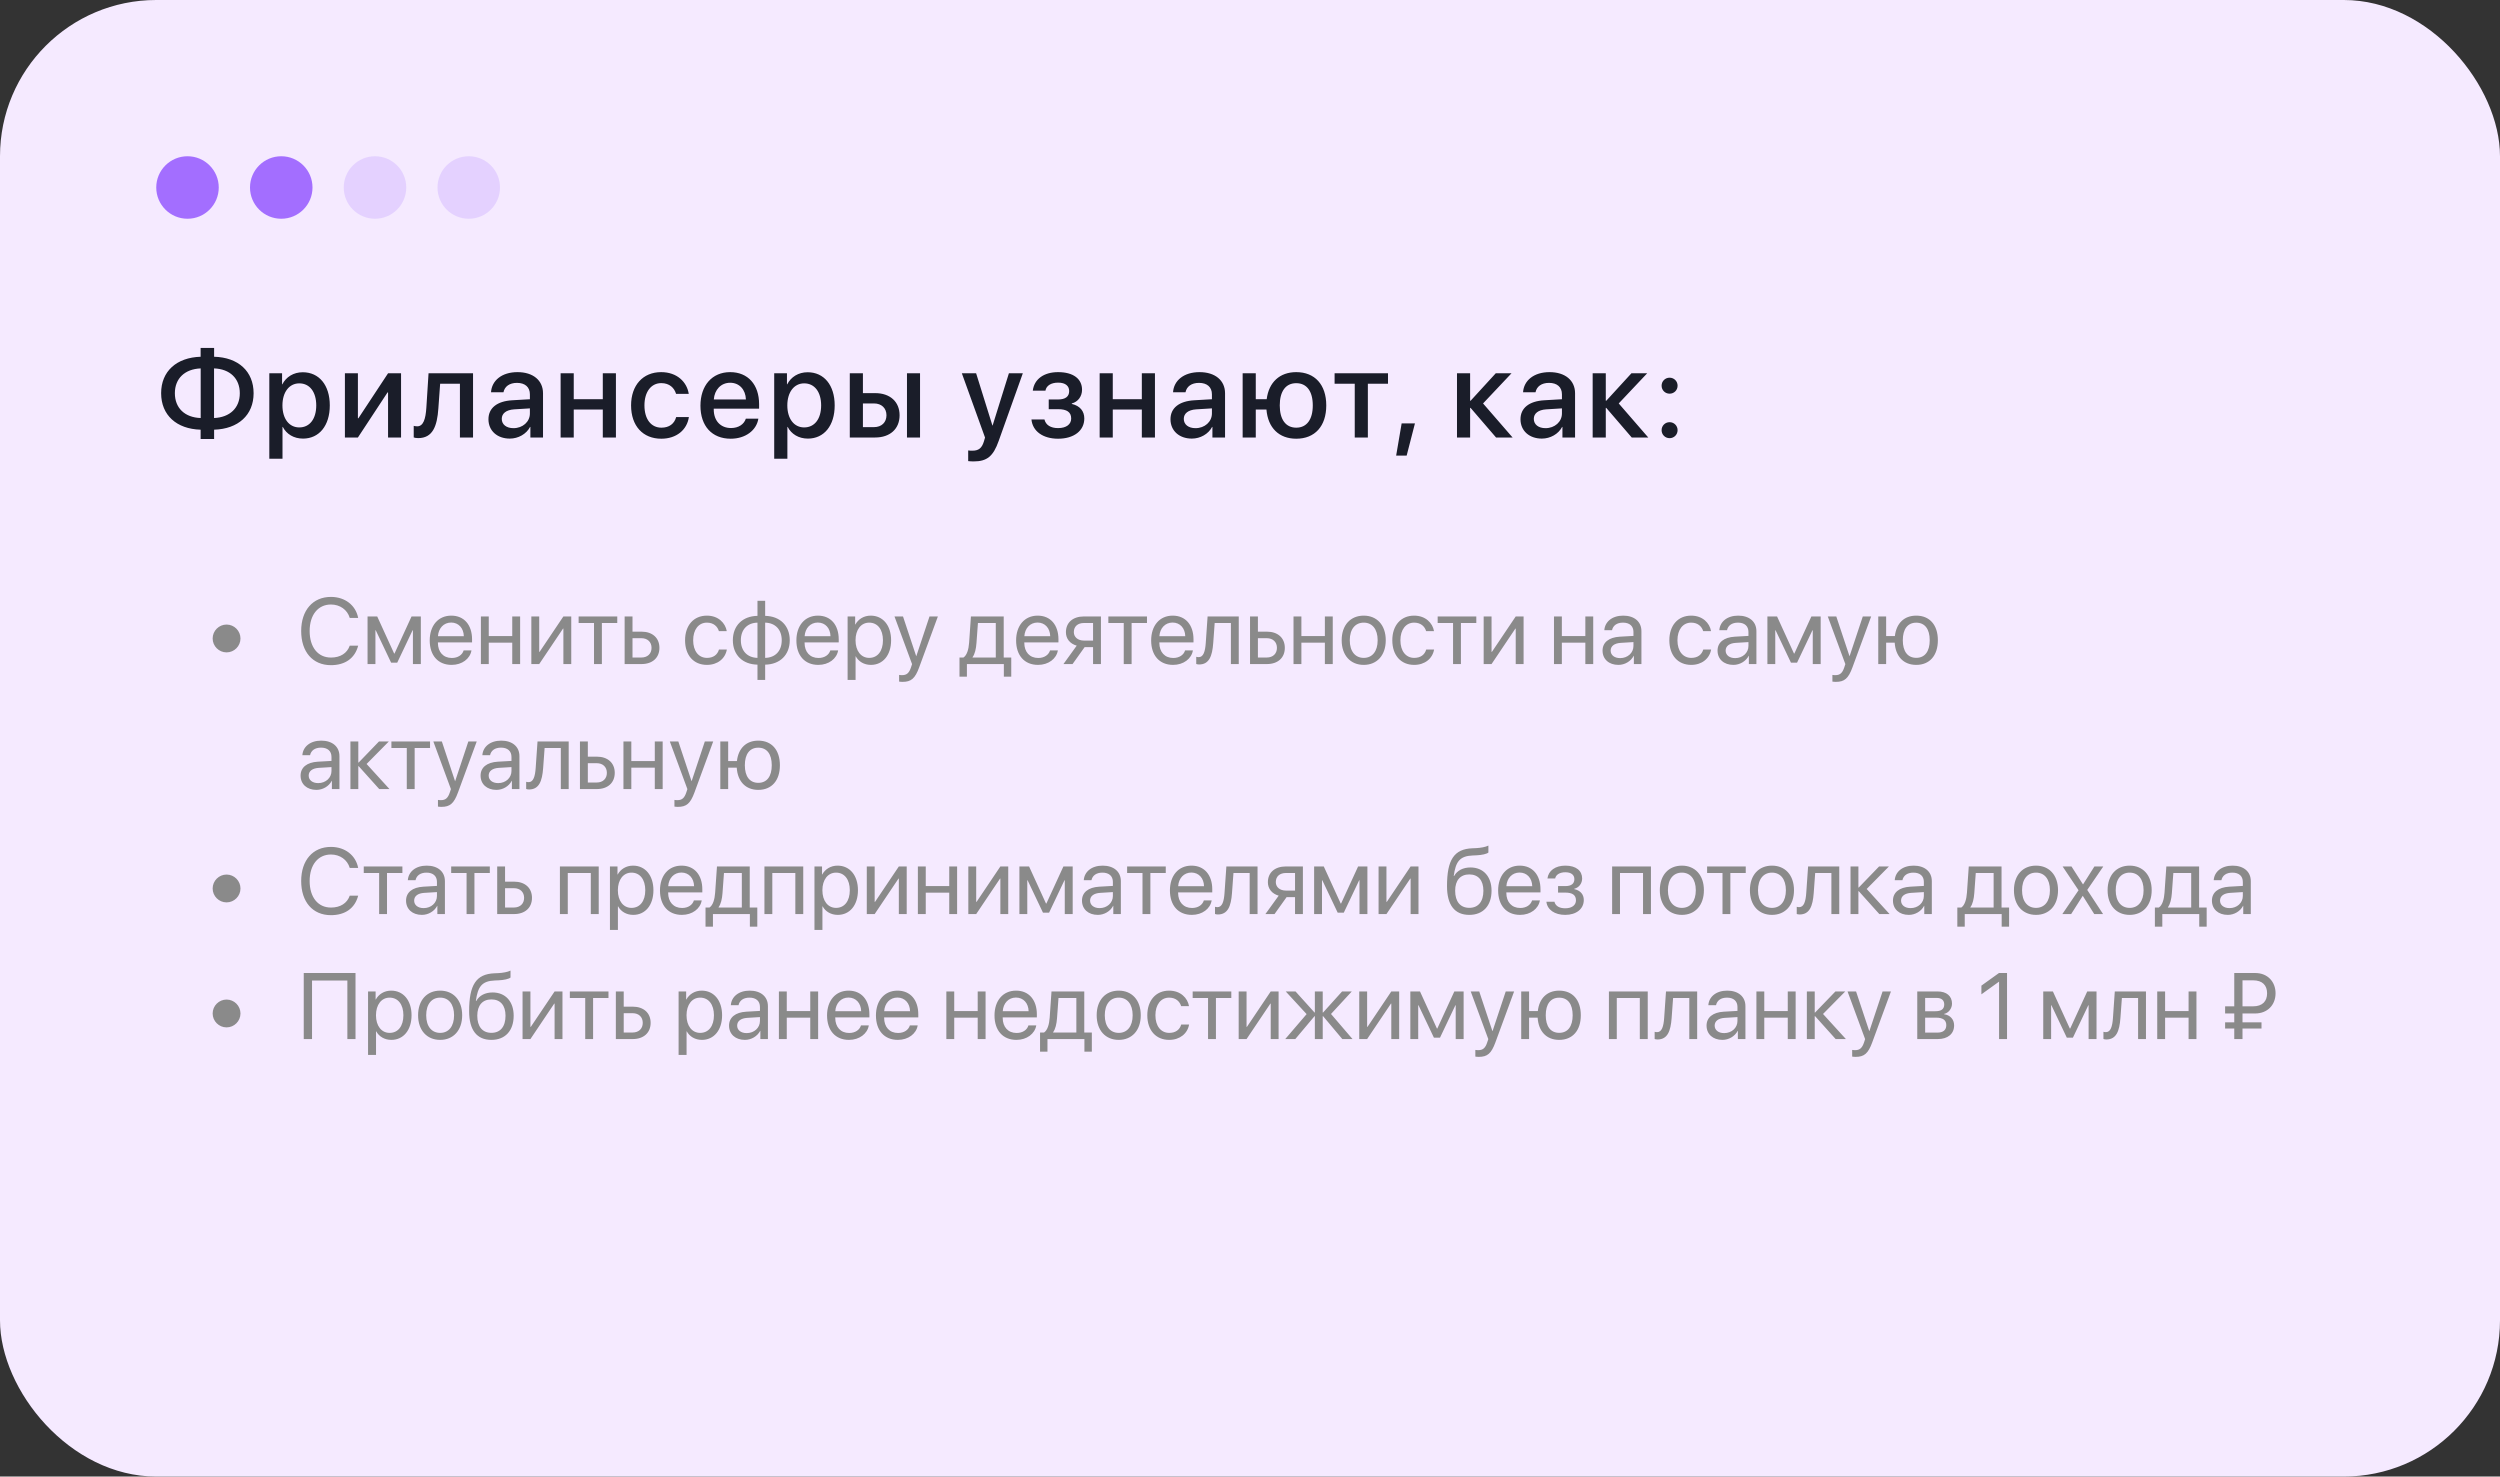 <?xml version="1.0" encoding="UTF-8"?> <svg xmlns="http://www.w3.org/2000/svg" width="320" height="189" viewBox="0 0 320 189" fill="none"><rect x="0" y="0" width="320" height="189" fill="#333333" stroke="none"/><rect width="320" height="189" rx="20" fill="#F5EAFF"></rect><circle cx="24" cy="24" r="4" fill="#A36EFF"></circle><circle cx="36" cy="24" r="4" fill="#A36EFF"></circle><circle opacity="0.2" cx="48" cy="24" r="4" fill="#A36EFF"></circle><circle opacity="0.2" cx="60" cy="24" r="4" fill="#A36EFF"></circle><path d="M25.688 53.508V47.156C23.656 47.234 22.383 48.445 22.383 50.328C22.383 52.234 23.656 53.438 25.688 53.508ZM30.695 50.336C30.695 48.438 29.422 47.227 27.398 47.156V53.508C29.422 53.422 30.695 52.219 30.695 50.336ZM25.68 55C22.602 54.914 20.625 53.141 20.625 50.328C20.625 47.531 22.594 45.758 25.68 45.664V44.539H27.406V45.664C30.492 45.742 32.461 47.523 32.461 50.336C32.461 53.133 30.484 54.906 27.406 55V56.188H25.68V55ZM38.753 47.648C40.839 47.648 42.214 49.289 42.214 51.891C42.214 54.492 40.847 56.141 38.785 56.141C37.605 56.141 36.667 55.562 36.199 54.648H36.16V58.719H34.472V47.781H36.105V49.195H36.136C36.621 48.25 37.566 47.648 38.753 47.648ZM38.308 54.711C39.644 54.711 40.48 53.617 40.48 51.891C40.48 50.172 39.644 49.07 38.308 49.07C37.019 49.07 36.152 50.195 36.152 51.891C36.152 53.602 37.011 54.711 38.308 54.711ZM45.812 56H44.148V47.781H45.812V53.539H45.874L49.671 47.781H51.335V56H49.671V50.227H49.608L45.812 56ZM56.112 52.258C55.956 54.586 55.37 56.078 53.526 56.078C53.252 56.078 53.057 56.031 52.956 55.992V54.508C53.034 54.531 53.19 54.57 53.401 54.57C54.198 54.57 54.479 53.617 54.573 52.188L54.854 47.781H60.549V56H58.87V49.117H56.338L56.112 52.258ZM65.725 54.805C66.904 54.805 67.826 53.992 67.826 52.922V52.273L65.803 52.398C64.795 52.469 64.225 52.914 64.225 53.617C64.225 54.336 64.818 54.805 65.725 54.805ZM65.256 56.141C63.647 56.141 62.522 55.141 62.522 53.664C62.522 52.227 63.623 51.344 65.576 51.234L67.826 51.102V50.469C67.826 49.555 67.209 49.008 66.178 49.008C65.201 49.008 64.592 49.477 64.443 50.211H62.85C62.943 48.727 64.209 47.633 66.24 47.633C68.233 47.633 69.506 48.688 69.506 50.336V56H67.889V54.648H67.85C67.373 55.562 66.334 56.141 65.256 56.141ZM77.158 56V52.422H73.439V56H71.759V47.781H73.439V51.094H77.158V47.781H78.838V56H77.158ZM88.161 50.414H86.536C86.317 49.656 85.692 49.039 84.646 49.039C83.341 49.039 82.489 50.156 82.489 51.891C82.489 53.672 83.349 54.742 84.661 54.742C85.661 54.742 86.317 54.242 86.552 53.383H88.177C87.935 55.031 86.583 56.156 84.646 56.156C82.294 56.156 80.778 54.523 80.778 51.891C80.778 49.312 82.294 47.633 84.63 47.633C86.661 47.633 87.927 48.898 88.161 50.414ZM93.462 48.992C92.282 48.992 91.454 49.891 91.368 51.133H95.477C95.438 49.875 94.641 48.992 93.462 48.992ZM95.469 53.586H97.071C96.837 55.086 95.415 56.156 93.532 56.156C91.118 56.156 89.657 54.523 89.657 51.93C89.657 49.352 91.141 47.633 93.462 47.633C95.743 47.633 97.165 49.242 97.165 51.734V52.312H91.36V52.414C91.36 53.844 92.219 54.789 93.571 54.789C94.532 54.789 95.243 54.305 95.469 53.586ZM103.379 47.648C105.465 47.648 106.84 49.289 106.84 51.891C106.84 54.492 105.473 56.141 103.41 56.141C102.231 56.141 101.293 55.562 100.824 54.648H100.785V58.719H99.098V47.781H100.731V49.195H100.762C101.246 48.25 102.192 47.648 103.379 47.648ZM102.934 54.711C104.27 54.711 105.106 53.617 105.106 51.891C105.106 50.172 104.27 49.07 102.934 49.07C101.645 49.07 100.777 50.195 100.777 51.891C100.777 53.602 101.637 54.711 102.934 54.711ZM116.093 56V47.781H117.765V56H116.093ZM111.875 51.641H110.453V54.672H111.875C112.843 54.672 113.468 54.062 113.468 53.156C113.468 52.242 112.836 51.641 111.875 51.641ZM108.773 56V47.781H110.453V50.32H112.023C113.922 50.32 115.148 51.422 115.148 53.156C115.148 54.898 113.922 56 112.023 56H108.773ZM124.616 59.062C124.483 59.062 124.053 59.047 123.928 59.023V57.656C124.053 57.688 124.335 57.688 124.475 57.688C125.264 57.688 125.678 57.359 125.936 56.516C125.936 56.5 126.085 56.016 126.085 56.008L123.116 47.781H124.944L127.03 54.469H127.053L129.139 47.781H130.921L127.835 56.43C127.132 58.422 126.327 59.062 124.616 59.062ZM135.432 56.156C133.51 56.156 132.174 55.211 132.026 53.695H133.69C133.862 54.406 134.487 54.797 135.432 54.797C136.51 54.797 137.112 54.297 137.112 53.57C137.112 52.75 136.557 52.375 135.44 52.375H134.237V51.133H135.416C136.362 51.133 136.854 50.773 136.854 50.055C136.854 49.422 136.401 48.977 135.44 48.977C134.533 48.977 133.924 49.367 133.815 50.008H132.198C132.369 48.547 133.596 47.633 135.432 47.633C137.424 47.633 138.502 48.523 138.502 49.891C138.502 50.727 137.987 51.438 137.19 51.641V51.703C138.237 51.945 138.791 52.625 138.791 53.562C138.791 55.125 137.471 56.156 135.432 56.156ZM146.154 56V52.422H142.435V56H140.756V47.781H142.435V51.094H146.154V47.781H147.834V56H146.154ZM153.025 54.805C154.204 54.805 155.126 53.992 155.126 52.922V52.273L153.103 52.398C152.095 52.469 151.525 52.914 151.525 53.617C151.525 54.336 152.118 54.805 153.025 54.805ZM152.556 56.141C150.947 56.141 149.822 55.141 149.822 53.664C149.822 52.227 150.923 51.344 152.876 51.234L155.126 51.102V50.469C155.126 49.555 154.509 49.008 153.478 49.008C152.501 49.008 151.892 49.477 151.743 50.211H150.15C150.243 48.727 151.509 47.633 153.54 47.633C155.533 47.633 156.806 48.688 156.806 50.336V56H155.189V54.648H155.15C154.673 55.562 153.634 56.141 152.556 56.141ZM165.919 56.156C163.716 56.156 162.294 54.766 162.106 52.422H160.739V56H159.059V47.781H160.739V51.094H162.137C162.411 48.922 163.809 47.633 165.919 47.633C168.294 47.633 169.762 49.234 169.762 51.891C169.762 54.555 168.302 56.156 165.919 56.156ZM165.919 54.742C167.262 54.742 168.036 53.703 168.036 51.891C168.036 50.078 167.262 49.047 165.919 49.047C164.575 49.047 163.809 50.078 163.809 51.891C163.809 53.703 164.575 54.742 165.919 54.742ZM177.664 47.781V49.117H175.086V56H173.407V49.117H170.828V47.781H177.664ZM180.051 58.32H178.707L179.41 54.195H181.113L180.051 58.32ZM189.831 51.641L193.612 56H191.495L188.237 52.211H188.175V56H186.495V47.781H188.175V51.297H188.237L191.456 47.781H193.472L189.831 51.641ZM197.827 54.805C199.006 54.805 199.928 53.992 199.928 52.922V52.273L197.905 52.398C196.897 52.469 196.327 52.914 196.327 53.617C196.327 54.336 196.92 54.805 197.827 54.805ZM197.358 56.141C195.748 56.141 194.623 55.141 194.623 53.664C194.623 52.227 195.725 51.344 197.678 51.234L199.928 51.102V50.469C199.928 49.555 199.311 49.008 198.28 49.008C197.303 49.008 196.694 49.477 196.545 50.211H194.952C195.045 48.727 196.311 47.633 198.342 47.633C200.334 47.633 201.608 48.688 201.608 50.336V56H199.991V54.648H199.952C199.475 55.562 198.436 56.141 197.358 56.141ZM207.197 51.641L210.978 56H208.861L205.603 52.211H205.541V56H203.861V47.781H205.541V51.297H205.603L208.822 47.781H210.838L207.197 51.641ZM213.708 56.086C213.138 56.086 212.685 55.633 212.685 55.062C212.685 54.492 213.138 54.039 213.708 54.039C214.279 54.039 214.732 54.492 214.732 55.062C214.732 55.633 214.279 56.086 213.708 56.086ZM213.708 50.391C213.138 50.391 212.685 49.945 212.685 49.367C212.685 48.797 213.138 48.344 213.708 48.344C214.279 48.344 214.732 48.797 214.732 49.367C214.732 49.945 214.279 50.391 213.708 50.391Z" fill="#1A1D29"></path><path d="M29 83.506C28.021 83.506 27.219 82.703 27.219 81.725C27.219 80.746 28.021 79.943 29 79.943C29.979 79.943 30.781 80.746 30.781 81.725C30.781 82.703 29.979 83.506 29 83.506ZM42.359 85.141C40.027 85.141 38.551 83.447 38.551 80.769C38.551 78.115 40.045 76.404 42.359 76.404C44.158 76.404 45.535 77.471 45.846 79.094H44.768C44.463 78.051 43.52 77.377 42.359 77.377C40.707 77.377 39.635 78.713 39.635 80.769C39.635 82.844 40.695 84.168 42.365 84.168C43.566 84.168 44.434 83.611 44.768 82.644H45.846C45.43 84.25 44.188 85.141 42.359 85.141ZM48.055 85H47.047V78.906H48.283L50.451 83.652H50.498L52.678 78.906H53.867V85H52.853V80.676H52.812L50.844 84.824H50.065L48.096 80.676H48.055V85ZM57.746 79.686C56.791 79.686 56.123 80.418 56.059 81.432H59.369C59.346 80.412 58.707 79.686 57.746 79.686ZM59.346 83.254H60.348C60.172 84.32 59.141 85.106 57.81 85.106C56.065 85.106 55.004 83.893 55.004 81.977C55.004 80.084 56.082 78.801 57.764 78.801C59.41 78.801 60.424 79.996 60.424 81.842V82.228H56.053V82.287C56.053 83.453 56.738 84.221 57.834 84.221C58.607 84.221 59.176 83.828 59.346 83.254ZM65.568 85V82.258H62.562V85H61.555V78.906H62.562V81.42H65.568V78.906H66.576V85H65.568ZM69.019 85H68.012V78.906H69.019V83.441H69.066L72.113 78.906H73.121V85H72.113V80.465H72.066L69.019 85ZM79.01 78.906V79.744H77.041V85H76.033V79.744H74.064V78.906H79.01ZM82.098 81.689H80.961V84.162H82.098C82.889 84.162 83.398 83.67 83.398 82.926C83.398 82.176 82.883 81.689 82.098 81.689ZM79.953 85V78.906H80.961V80.852H82.115C83.51 80.852 84.406 81.654 84.406 82.926C84.406 84.197 83.51 85 82.115 85H79.953ZM93.025 80.781H92.018C91.842 80.195 91.344 79.697 90.482 79.697C89.422 79.697 88.725 80.594 88.725 81.953C88.725 83.348 89.434 84.209 90.494 84.209C91.303 84.209 91.836 83.811 92.029 83.137H93.037C92.838 84.291 91.859 85.106 90.488 85.106C88.795 85.106 87.688 83.893 87.688 81.953C87.688 80.055 88.789 78.801 90.477 78.801C91.947 78.801 92.844 79.744 93.025 80.781ZM96.957 84.209V79.697C95.656 79.727 94.83 80.576 94.83 81.953C94.83 83.324 95.656 84.174 96.957 84.209ZM100.062 81.953C100.062 80.582 99.236 79.732 97.941 79.697V84.209C99.236 84.18 100.062 83.33 100.062 81.953ZM96.957 85.076C95.059 85.041 93.805 83.834 93.805 81.953C93.805 80.072 95.059 78.859 96.957 78.83V76.902H97.941V78.83C99.828 78.865 101.088 80.072 101.088 81.953C101.088 83.834 99.828 85.047 97.941 85.076V87.033H96.957V85.076ZM104.68 79.686C103.725 79.686 103.057 80.418 102.992 81.432H106.303C106.279 80.412 105.641 79.686 104.68 79.686ZM106.279 83.254H107.281C107.105 84.32 106.074 85.106 104.744 85.106C102.998 85.106 101.938 83.893 101.938 81.977C101.938 80.084 103.016 78.801 104.697 78.801C106.344 78.801 107.357 79.996 107.357 81.842V82.228H102.986V82.287C102.986 83.453 103.672 84.221 104.768 84.221C105.541 84.221 106.109 83.828 106.279 83.254ZM111.453 78.801C113.006 78.801 114.061 80.043 114.061 81.953C114.061 83.863 113.012 85.106 111.477 85.106C110.604 85.106 109.9 84.678 109.537 84.01H109.514V87.033H108.494V78.906H109.461V79.938H109.484C109.859 79.252 110.568 78.801 111.453 78.801ZM111.254 84.209C112.338 84.209 113.018 83.336 113.018 81.953C113.018 80.576 112.338 79.697 111.254 79.697C110.211 79.697 109.508 80.6 109.508 81.953C109.508 83.312 110.211 84.209 111.254 84.209ZM115.525 87.279C115.402 87.279 115.197 87.268 115.086 87.244V86.389C115.197 86.412 115.355 86.418 115.484 86.418C116.053 86.418 116.369 86.143 116.604 85.434L116.744 85.006L114.494 78.906H115.584L117.271 83.981H117.289L118.977 78.906H120.049L117.652 85.428C117.131 86.852 116.627 87.279 115.525 87.279ZM127.461 84.162V79.744H125.176L124.988 82.311C124.936 83.066 124.777 83.728 124.49 84.115V84.162H127.461ZM123.764 86.611H122.814V84.162H123.324C123.77 83.869 123.986 83.107 124.045 82.287L124.279 78.906H128.475V84.162H129.441V86.611H128.492V85H123.764V86.611ZM132.805 79.686C131.85 79.686 131.182 80.418 131.117 81.432H134.428C134.404 80.412 133.766 79.686 132.805 79.686ZM134.404 83.254H135.406C135.23 84.32 134.199 85.106 132.869 85.106C131.123 85.106 130.062 83.893 130.062 81.977C130.062 80.084 131.141 78.801 132.822 78.801C134.469 78.801 135.482 79.996 135.482 81.842V82.228H131.111V82.287C131.111 83.453 131.797 84.221 132.893 84.221C133.666 84.221 134.234 83.828 134.404 83.254ZM138.746 81.994H139.912V79.744H138.746C137.955 79.744 137.451 80.178 137.451 80.91C137.451 81.543 137.961 81.994 138.746 81.994ZM139.912 85V82.832H138.834L137.287 85H136.121L137.82 82.644C136.959 82.398 136.438 81.766 136.438 80.928C136.438 79.674 137.34 78.906 138.74 78.906H140.92V85H139.912ZM146.814 78.906V79.744H144.846V85H143.838V79.744H141.869V78.906H146.814ZM150.09 79.686C149.135 79.686 148.467 80.418 148.402 81.432H151.713C151.689 80.412 151.051 79.686 150.09 79.686ZM151.689 83.254H152.691C152.516 84.32 151.484 85.106 150.154 85.106C148.408 85.106 147.348 83.893 147.348 81.977C147.348 80.084 148.426 78.801 150.107 78.801C151.754 78.801 152.768 79.996 152.768 81.842V82.228H148.396V82.287C148.396 83.453 149.082 84.221 150.178 84.221C150.951 84.221 151.52 83.828 151.689 83.254ZM155.293 82.311C155.17 83.992 154.766 85.053 153.482 85.053C153.307 85.053 153.189 85.018 153.119 84.988V84.068C153.172 84.086 153.283 84.115 153.43 84.115C154.033 84.115 154.262 83.406 154.338 82.287L154.572 78.906H158.562V85H157.555V79.744H155.48L155.293 82.311ZM162.148 81.689H161.012V84.162H162.148C162.939 84.162 163.449 83.67 163.449 82.926C163.449 82.176 162.934 81.689 162.148 81.689ZM160.004 85V78.906H161.012V80.852H162.166C163.561 80.852 164.457 81.654 164.457 82.926C164.457 84.197 163.561 85 162.166 85H160.004ZM169.584 85V82.258H166.578V85H165.57V78.906H166.578V81.42H169.584V78.906H170.592V85H169.584ZM174.559 85.106C172.871 85.106 171.734 83.893 171.734 81.953C171.734 80.008 172.871 78.801 174.559 78.801C176.24 78.801 177.377 80.008 177.377 81.953C177.377 83.893 176.24 85.106 174.559 85.106ZM174.559 84.209C175.637 84.209 176.34 83.389 176.34 81.953C176.34 80.518 175.637 79.697 174.559 79.697C173.48 79.697 172.771 80.518 172.771 81.953C172.771 83.389 173.48 84.209 174.559 84.209ZM183.553 80.781H182.545C182.369 80.195 181.871 79.697 181.01 79.697C179.949 79.697 179.252 80.594 179.252 81.953C179.252 83.348 179.961 84.209 181.021 84.209C181.83 84.209 182.363 83.811 182.557 83.137H183.564C183.365 84.291 182.387 85.106 181.016 85.106C179.322 85.106 178.215 83.893 178.215 81.953C178.215 80.055 179.316 78.801 181.004 78.801C182.475 78.801 183.371 79.744 183.553 80.781ZM188.967 78.906V79.744H186.998V85H185.99V79.744H184.021V78.906H188.967ZM190.918 85H189.91V78.906H190.918V83.441H190.965L194.012 78.906H195.02V85H194.012V80.465H193.965L190.918 85ZM202.924 85V82.258H199.918V85H198.91V78.906H199.918V81.42H202.924V78.906H203.932V85H202.924ZM207.383 84.238C208.344 84.238 209.082 83.564 209.082 82.686V82.188L207.453 82.287C206.633 82.34 206.164 82.703 206.164 83.277C206.164 83.857 206.65 84.238 207.383 84.238ZM207.154 85.106C205.941 85.106 205.127 84.373 205.127 83.277C205.127 82.234 205.93 81.578 207.336 81.496L209.082 81.397V80.887C209.082 80.143 208.59 79.697 207.746 79.697C206.961 79.697 206.469 80.066 206.34 80.664H205.355C205.426 79.609 206.328 78.801 207.77 78.801C209.199 78.801 210.102 79.574 210.102 80.787V85H209.135V83.951H209.111C208.748 84.648 207.975 85.106 207.154 85.106ZM219.014 80.781H218.006C217.83 80.195 217.332 79.697 216.471 79.697C215.41 79.697 214.713 80.594 214.713 81.953C214.713 83.348 215.422 84.209 216.482 84.209C217.291 84.209 217.824 83.811 218.018 83.137H219.025C218.826 84.291 217.848 85.106 216.477 85.106C214.783 85.106 213.676 83.893 213.676 81.953C213.676 80.055 214.777 78.801 216.465 78.801C217.936 78.801 218.832 79.744 219.014 80.781ZM222.102 84.238C223.062 84.238 223.801 83.564 223.801 82.686V82.188L222.172 82.287C221.352 82.34 220.883 82.703 220.883 83.277C220.883 83.857 221.369 84.238 222.102 84.238ZM221.873 85.106C220.66 85.106 219.846 84.373 219.846 83.277C219.846 82.234 220.648 81.578 222.055 81.496L223.801 81.397V80.887C223.801 80.143 223.309 79.697 222.465 79.697C221.68 79.697 221.188 80.066 221.059 80.664H220.074C220.145 79.609 221.047 78.801 222.488 78.801C223.918 78.801 224.82 79.574 224.82 80.787V85H223.854V83.951H223.83C223.467 84.648 222.693 85.106 221.873 85.106ZM227.234 85H226.227V78.906H227.463L229.631 83.652H229.678L231.857 78.906H233.047V85H232.033V80.676H231.992L230.023 84.824H229.244L227.275 80.676H227.234V85ZM234.986 87.279C234.863 87.279 234.658 87.268 234.547 87.244V86.389C234.658 86.412 234.816 86.418 234.945 86.418C235.514 86.418 235.83 86.143 236.064 85.434L236.205 85.006L233.955 78.906H235.045L236.732 83.981H236.75L238.438 78.906H239.51L237.113 85.428C236.592 86.852 236.088 87.279 234.986 87.279ZM245.281 85.106C243.664 85.106 242.633 84.033 242.521 82.258H241.426V85H240.418V78.906H241.426V81.42H242.545C242.727 79.779 243.734 78.801 245.281 78.801C246.992 78.801 248.047 79.99 248.047 81.953C248.047 83.91 246.992 85.106 245.281 85.106ZM245.281 84.203C246.383 84.203 247.004 83.383 247.004 81.953C247.004 80.518 246.383 79.703 245.281 79.703C244.18 79.703 243.559 80.518 243.559 81.953C243.559 83.383 244.18 84.203 245.281 84.203ZM40.73 100.238C41.691 100.238 42.43 99.564 42.43 98.686V98.188L40.801 98.287C39.98 98.34 39.512 98.703 39.512 99.277C39.512 99.857 39.998 100.238 40.73 100.238ZM40.502 101.105C39.289 101.105 38.475 100.373 38.475 99.277C38.475 98.234 39.277 97.578 40.684 97.496L42.43 97.397V96.887C42.43 96.143 41.938 95.697 41.094 95.697C40.309 95.697 39.816 96.066 39.688 96.664H38.703C38.773 95.609 39.676 94.801 41.117 94.801C42.547 94.801 43.449 95.574 43.449 96.787V101H42.482V99.951H42.459C42.096 100.648 41.322 101.105 40.502 101.105ZM46.924 97.789L49.853 101H48.541L45.91 98.07H45.863V101H44.855V94.906H45.863V97.602H45.91L48.512 94.906H49.772L46.924 97.789ZM55.045 94.906V95.744H53.076V101H52.068V95.744H50.1V94.906H55.045ZM56.498 103.279C56.375 103.279 56.17 103.268 56.059 103.244V102.389C56.17 102.412 56.328 102.418 56.457 102.418C57.025 102.418 57.342 102.143 57.576 101.434L57.717 101.006L55.467 94.906H56.557L58.244 99.981H58.262L59.949 94.906H61.022L58.625 101.428C58.103 102.852 57.6 103.279 56.498 103.279ZM63.77 100.238C64.731 100.238 65.469 99.564 65.469 98.686V98.188L63.84 98.287C63.02 98.34 62.551 98.703 62.551 99.277C62.551 99.857 63.037 100.238 63.77 100.238ZM63.541 101.105C62.328 101.105 61.514 100.373 61.514 99.277C61.514 98.234 62.316 97.578 63.723 97.496L65.469 97.397V96.887C65.469 96.143 64.977 95.697 64.133 95.697C63.348 95.697 62.855 96.066 62.727 96.664H61.742C61.812 95.609 62.715 94.801 64.156 94.801C65.586 94.801 66.488 95.574 66.488 96.787V101H65.522V99.951H65.498C65.135 100.648 64.361 101.105 63.541 101.105ZM69.523 98.311C69.4 99.992 68.996 101.053 67.713 101.053C67.537 101.053 67.42 101.018 67.35 100.988V100.068C67.402 100.086 67.514 100.115 67.66 100.115C68.264 100.115 68.492 99.406 68.568 98.287L68.803 94.906H72.793V101H71.785V95.744H69.711L69.523 98.311ZM76.379 97.689H75.242V100.162H76.379C77.17 100.162 77.68 99.67 77.68 98.926C77.68 98.176 77.164 97.689 76.379 97.689ZM74.234 101V94.906H75.242V96.852H76.397C77.791 96.852 78.688 97.654 78.688 98.926C78.688 100.197 77.791 101 76.397 101H74.234ZM83.814 101V98.258H80.809V101H79.801V94.906H80.809V97.42H83.814V94.906H84.822V101H83.814ZM86.768 103.279C86.644 103.279 86.439 103.268 86.328 103.244V102.389C86.439 102.412 86.598 102.418 86.727 102.418C87.295 102.418 87.611 102.143 87.846 101.434L87.986 101.006L85.736 94.906H86.826L88.514 99.981H88.531L90.219 94.906H91.291L88.894 101.428C88.373 102.852 87.869 103.279 86.768 103.279ZM97.062 101.105C95.445 101.105 94.414 100.033 94.303 98.258H93.207V101H92.199V94.906H93.207V97.42H94.326C94.508 95.779 95.516 94.801 97.062 94.801C98.773 94.801 99.828 95.99 99.828 97.953C99.828 99.91 98.773 101.105 97.062 101.105ZM97.062 100.203C98.164 100.203 98.785 99.383 98.785 97.953C98.785 96.518 98.164 95.703 97.062 95.703C95.961 95.703 95.34 96.518 95.34 97.953C95.34 99.383 95.961 100.203 97.062 100.203ZM29 115.506C28.021 115.506 27.219 114.703 27.219 113.725C27.219 112.746 28.021 111.943 29 111.943C29.979 111.943 30.781 112.746 30.781 113.725C30.781 114.703 29.979 115.506 29 115.506ZM42.359 117.141C40.027 117.141 38.551 115.447 38.551 112.77C38.551 110.115 40.045 108.404 42.359 108.404C44.158 108.404 45.535 109.471 45.846 111.094H44.768C44.463 110.051 43.52 109.377 42.359 109.377C40.707 109.377 39.635 110.713 39.635 112.77C39.635 114.844 40.695 116.168 42.365 116.168C43.566 116.168 44.434 115.611 44.768 114.645H45.846C45.43 116.25 44.188 117.141 42.359 117.141ZM51.506 110.906V111.744H49.537V117H48.529V111.744H46.56V110.906H51.506ZM54.23 116.238C55.191 116.238 55.93 115.564 55.93 114.686V114.188L54.301 114.287C53.48 114.34 53.012 114.703 53.012 115.277C53.012 115.857 53.498 116.238 54.23 116.238ZM54.002 117.105C52.789 117.105 51.975 116.373 51.975 115.277C51.975 114.234 52.777 113.578 54.184 113.496L55.93 113.396V112.887C55.93 112.143 55.438 111.697 54.594 111.697C53.809 111.697 53.316 112.066 53.188 112.664H52.203C52.273 111.609 53.176 110.801 54.617 110.801C56.047 110.801 56.949 111.574 56.949 112.787V117H55.982V115.951H55.959C55.596 116.648 54.822 117.105 54.002 117.105ZM62.697 110.906V111.744H60.728V117H59.721V111.744H57.752V110.906H62.697ZM65.785 113.689H64.648V116.162H65.785C66.576 116.162 67.086 115.67 67.086 114.926C67.086 114.176 66.57 113.689 65.785 113.689ZM63.641 117V110.906H64.648V112.852H65.803C67.197 112.852 68.094 113.654 68.094 114.926C68.094 116.197 67.197 117 65.803 117H63.641ZM75.623 117V111.744H72.676V117H71.668V110.906H76.637V117H75.623ZM81.031 110.801C82.584 110.801 83.639 112.043 83.639 113.953C83.639 115.863 82.59 117.105 81.055 117.105C80.182 117.105 79.478 116.678 79.115 116.01H79.092V119.033H78.072V110.906H79.039V111.938H79.062C79.438 111.252 80.147 110.801 81.031 110.801ZM80.832 116.209C81.916 116.209 82.596 115.336 82.596 113.953C82.596 112.576 81.916 111.697 80.832 111.697C79.789 111.697 79.086 112.6 79.086 113.953C79.086 115.312 79.789 116.209 80.832 116.209ZM87.219 111.686C86.264 111.686 85.596 112.418 85.531 113.432H88.842C88.818 112.412 88.18 111.686 87.219 111.686ZM88.818 115.254H89.82C89.644 116.32 88.613 117.105 87.283 117.105C85.537 117.105 84.477 115.893 84.477 113.977C84.477 112.084 85.555 110.801 87.236 110.801C88.883 110.801 89.897 111.996 89.897 113.842V114.229H85.525V114.287C85.525 115.453 86.211 116.221 87.307 116.221C88.08 116.221 88.648 115.828 88.818 115.254ZM94.953 116.162V111.744H92.668L92.481 114.311C92.428 115.066 92.269 115.729 91.982 116.115V116.162H94.953ZM91.256 118.611H90.307V116.162H90.816C91.262 115.869 91.478 115.107 91.537 114.287L91.772 110.906H95.967V116.162H96.934V118.611H95.984V117H91.256V118.611ZM101.803 117V111.744H98.856V117H97.848V110.906H102.816V117H101.803ZM107.211 110.801C108.764 110.801 109.818 112.043 109.818 113.953C109.818 115.863 108.77 117.105 107.234 117.105C106.361 117.105 105.658 116.678 105.295 116.01H105.271V119.033H104.252V110.906H105.219V111.938H105.242C105.617 111.252 106.326 110.801 107.211 110.801ZM107.012 116.209C108.096 116.209 108.775 115.336 108.775 113.953C108.775 112.576 108.096 111.697 107.012 111.697C105.969 111.697 105.266 112.6 105.266 113.953C105.266 115.312 105.969 116.209 107.012 116.209ZM111.957 117H110.949V110.906H111.957V115.441H112.004L115.051 110.906H116.059V117H115.051V112.465H115.004L111.957 117ZM121.502 117V114.258H118.496V117H117.488V110.906H118.496V113.42H121.502V110.906H122.51V117H121.502ZM124.953 117H123.945V110.906H124.953V115.441H125L128.047 110.906H129.055V117H128.047V112.465H128L124.953 117ZM131.492 117H130.484V110.906H131.721L133.889 115.652H133.936L136.115 110.906H137.305V117H136.291V112.676H136.25L134.281 116.824H133.502L131.533 112.676H131.492V117ZM140.75 116.238C141.711 116.238 142.449 115.564 142.449 114.686V114.188L140.82 114.287C140 114.34 139.531 114.703 139.531 115.277C139.531 115.857 140.018 116.238 140.75 116.238ZM140.521 117.105C139.309 117.105 138.494 116.373 138.494 115.277C138.494 114.234 139.297 113.578 140.703 113.496L142.449 113.396V112.887C142.449 112.143 141.957 111.697 141.113 111.697C140.328 111.697 139.836 112.066 139.707 112.664H138.723C138.793 111.609 139.695 110.801 141.137 110.801C142.566 110.801 143.469 111.574 143.469 112.787V117H142.502V115.951H142.479C142.115 116.648 141.342 117.105 140.521 117.105ZM149.217 110.906V111.744H147.248V117H146.24V111.744H144.271V110.906H149.217ZM152.492 111.686C151.537 111.686 150.869 112.418 150.805 113.432H154.115C154.092 112.412 153.453 111.686 152.492 111.686ZM154.092 115.254H155.094C154.918 116.32 153.887 117.105 152.557 117.105C150.811 117.105 149.75 115.893 149.75 113.977C149.75 112.084 150.828 110.801 152.51 110.801C154.156 110.801 155.17 111.996 155.17 113.842V114.229H150.799V114.287C150.799 115.453 151.484 116.221 152.58 116.221C153.354 116.221 153.922 115.828 154.092 115.254ZM157.695 114.311C157.572 115.992 157.168 117.053 155.885 117.053C155.709 117.053 155.592 117.018 155.521 116.988V116.068C155.574 116.086 155.686 116.115 155.832 116.115C156.436 116.115 156.664 115.406 156.74 114.287L156.975 110.906H160.965V117H159.957V111.744H157.883L157.695 114.311ZM164.598 113.994H165.764V111.744H164.598C163.807 111.744 163.303 112.178 163.303 112.91C163.303 113.543 163.812 113.994 164.598 113.994ZM165.764 117V114.832H164.686L163.139 117H161.973L163.672 114.645C162.811 114.398 162.289 113.766 162.289 112.928C162.289 111.674 163.191 110.906 164.592 110.906H166.771V117H165.764ZM169.215 117H168.207V110.906H169.443L171.611 115.652H171.658L173.838 110.906H175.027V117H174.014V112.676H173.973L172.004 116.824H171.225L169.256 112.676H169.215V117ZM177.465 117H176.457V110.906H177.465V115.441H177.512L180.559 110.906H181.566V117H180.559V112.465H180.512L177.465 117ZM188.07 117.105C186.201 117.105 185.217 115.852 185.217 113.432C185.217 110.068 186.107 108.668 188.475 108.58L188.926 108.562C189.512 108.533 190.168 108.416 190.514 108.234V109.125C190.32 109.301 189.676 109.453 188.973 109.482L188.521 109.5C186.828 109.564 186.324 110.309 186.078 112.131H186.125C186.523 111.41 187.285 111.035 188.223 111.035C189.869 111.035 190.918 112.195 190.918 114.012C190.918 115.928 189.834 117.105 188.07 117.105ZM188.07 116.203C189.213 116.203 189.875 115.412 189.875 114.012C189.875 112.682 189.213 111.926 188.07 111.926C186.922 111.926 186.26 112.682 186.26 114.012C186.26 115.412 186.922 116.203 188.07 116.203ZM194.504 111.686C193.549 111.686 192.881 112.418 192.816 113.432H196.127C196.104 112.412 195.465 111.686 194.504 111.686ZM196.104 115.254H197.105C196.93 116.32 195.898 117.105 194.568 117.105C192.822 117.105 191.762 115.893 191.762 113.977C191.762 112.084 192.84 110.801 194.521 110.801C196.168 110.801 197.182 111.996 197.182 113.842V114.229H192.811V114.287C192.811 115.453 193.496 116.221 194.592 116.221C195.365 116.221 195.934 115.828 196.104 115.254ZM200.346 117.105C199.01 117.105 198.043 116.449 197.938 115.418H198.969C199.086 115.951 199.59 116.262 200.346 116.262C201.23 116.262 201.723 115.84 201.723 115.248C201.723 114.562 201.266 114.252 200.346 114.252H199.432V113.42H200.346C201.119 113.42 201.518 113.127 201.518 112.529C201.518 112.02 201.154 111.65 200.369 111.65C199.648 111.65 199.145 111.961 199.062 112.447H198.072C198.201 111.439 199.08 110.801 200.369 110.801C201.758 110.801 202.514 111.469 202.514 112.447C202.514 113.068 202.115 113.619 201.506 113.76V113.807C202.309 113.982 202.725 114.498 202.725 115.201C202.725 116.338 201.775 117.105 200.346 117.105ZM210.307 117V111.744H207.359V117H206.352V110.906H211.32V117H210.307ZM215.281 117.105C213.594 117.105 212.457 115.893 212.457 113.953C212.457 112.008 213.594 110.801 215.281 110.801C216.963 110.801 218.1 112.008 218.1 113.953C218.1 115.893 216.963 117.105 215.281 117.105ZM215.281 116.209C216.359 116.209 217.062 115.389 217.062 113.953C217.062 112.518 216.359 111.697 215.281 111.697C214.203 111.697 213.494 112.518 213.494 113.953C213.494 115.389 214.203 116.209 215.281 116.209ZM223.455 110.906V111.744H221.486V117H220.479V111.744H218.51V110.906H223.455ZM226.812 117.105C225.125 117.105 223.988 115.893 223.988 113.953C223.988 112.008 225.125 110.801 226.812 110.801C228.494 110.801 229.631 112.008 229.631 113.953C229.631 115.893 228.494 117.105 226.812 117.105ZM226.812 116.209C227.891 116.209 228.594 115.389 228.594 113.953C228.594 112.518 227.891 111.697 226.812 111.697C225.734 111.697 225.025 112.518 225.025 113.953C225.025 115.389 225.734 116.209 226.812 116.209ZM232.156 114.311C232.033 115.992 231.629 117.053 230.346 117.053C230.17 117.053 230.053 117.018 229.982 116.988V116.068C230.035 116.086 230.146 116.115 230.293 116.115C230.896 116.115 231.125 115.406 231.201 114.287L231.436 110.906H235.426V117H234.418V111.744H232.344L232.156 114.311ZM238.936 113.789L241.865 117H240.553L237.922 114.07H237.875V117H236.867V110.906H237.875V113.602H237.922L240.523 110.906H241.783L238.936 113.789ZM244.555 116.238C245.516 116.238 246.254 115.564 246.254 114.686V114.188L244.625 114.287C243.805 114.34 243.336 114.703 243.336 115.277C243.336 115.857 243.822 116.238 244.555 116.238ZM244.326 117.105C243.113 117.105 242.299 116.373 242.299 115.277C242.299 114.234 243.102 113.578 244.508 113.496L246.254 113.396V112.887C246.254 112.143 245.762 111.697 244.918 111.697C244.133 111.697 243.641 112.066 243.512 112.664H242.527C242.598 111.609 243.5 110.801 244.941 110.801C246.371 110.801 247.273 111.574 247.273 112.787V117H246.307V115.951H246.283C245.92 116.648 245.146 117.105 244.326 117.105ZM255.184 116.162V111.744H252.898L252.711 114.311C252.658 115.066 252.5 115.729 252.213 116.115V116.162H255.184ZM251.486 118.611H250.537V116.162H251.047C251.492 115.869 251.709 115.107 251.768 114.287L252.002 110.906H256.197V116.162H257.164V118.611H256.215V117H251.486V118.611ZM260.609 117.105C258.922 117.105 257.785 115.893 257.785 113.953C257.785 112.008 258.922 110.801 260.609 110.801C262.291 110.801 263.428 112.008 263.428 113.953C263.428 115.893 262.291 117.105 260.609 117.105ZM260.609 116.209C261.688 116.209 262.391 115.389 262.391 113.953C262.391 112.518 261.688 111.697 260.609 111.697C259.531 111.697 258.822 112.518 258.822 113.953C258.822 115.389 259.531 116.209 260.609 116.209ZM266.604 114.68H266.58L265.109 117H263.979L266.053 113.953L264.014 110.906H265.15L266.615 113.191H266.639L268.086 110.906H269.223L267.166 113.912L269.193 117H268.062L266.604 114.68ZM272.598 117.105C270.91 117.105 269.773 115.893 269.773 113.953C269.773 112.008 270.91 110.801 272.598 110.801C274.279 110.801 275.416 112.008 275.416 113.953C275.416 115.893 274.279 117.105 272.598 117.105ZM272.598 116.209C273.676 116.209 274.379 115.389 274.379 113.953C274.379 112.518 273.676 111.697 272.598 111.697C271.52 111.697 270.811 112.518 270.811 113.953C270.811 115.389 271.52 116.209 272.598 116.209ZM280.473 116.162V111.744H278.188L278 114.311C277.947 115.066 277.789 115.729 277.502 116.115V116.162H280.473ZM276.775 118.611H275.826V116.162H276.336C276.781 115.869 276.998 115.107 277.057 114.287L277.291 110.906H281.486V116.162H282.453V118.611H281.504V117H276.775V118.611ZM285.383 116.238C286.344 116.238 287.082 115.564 287.082 114.686V114.188L285.453 114.287C284.633 114.34 284.164 114.703 284.164 115.277C284.164 115.857 284.65 116.238 285.383 116.238ZM285.154 117.105C283.941 117.105 283.127 116.373 283.127 115.277C283.127 114.234 283.93 113.578 285.336 113.496L287.082 113.396V112.887C287.082 112.143 286.59 111.697 285.746 111.697C284.961 111.697 284.469 112.066 284.34 112.664H283.355C283.426 111.609 284.328 110.801 285.77 110.801C287.199 110.801 288.102 111.574 288.102 112.787V117H287.135V115.951H287.111C286.748 116.648 285.975 117.105 285.154 117.105ZM29 131.506C28.021 131.506 27.219 130.703 27.219 129.725C27.219 128.746 28.021 127.943 29 127.943C29.979 127.943 30.781 128.746 30.781 129.725C30.781 130.703 29.979 131.506 29 131.506ZM45.506 133H44.463V125.506H39.94V133H38.879V124.545H45.506V133ZM50.07 126.801C51.623 126.801 52.678 128.043 52.678 129.953C52.678 131.863 51.629 133.105 50.094 133.105C49.221 133.105 48.518 132.678 48.154 132.01H48.131V135.033H47.111V126.906H48.078V127.938H48.102C48.477 127.252 49.185 126.801 50.07 126.801ZM49.871 132.209C50.955 132.209 51.635 131.336 51.635 129.953C51.635 128.576 50.955 127.697 49.871 127.697C48.828 127.697 48.125 128.6 48.125 129.953C48.125 131.312 48.828 132.209 49.871 132.209ZM56.34 133.105C54.652 133.105 53.516 131.893 53.516 129.953C53.516 128.008 54.652 126.801 56.34 126.801C58.022 126.801 59.158 128.008 59.158 129.953C59.158 131.893 58.022 133.105 56.34 133.105ZM56.34 132.209C57.418 132.209 58.121 131.389 58.121 129.953C58.121 128.518 57.418 127.697 56.34 127.697C55.262 127.697 54.553 128.518 54.553 129.953C54.553 131.389 55.262 132.209 56.34 132.209ZM62.902 133.105C61.033 133.105 60.049 131.852 60.049 129.432C60.049 126.068 60.94 124.668 63.307 124.58L63.758 124.562C64.344 124.533 65 124.416 65.346 124.234V125.125C65.152 125.301 64.508 125.453 63.805 125.482L63.353 125.5C61.66 125.564 61.156 126.309 60.91 128.131H60.957C61.355 127.41 62.117 127.035 63.055 127.035C64.701 127.035 65.75 128.195 65.75 130.012C65.75 131.928 64.666 133.105 62.902 133.105ZM62.902 132.203C64.045 132.203 64.707 131.412 64.707 130.012C64.707 128.682 64.045 127.926 62.902 127.926C61.754 127.926 61.092 128.682 61.092 130.012C61.092 131.412 61.754 132.203 62.902 132.203ZM67.894 133H66.887V126.906H67.894V131.441H67.941L70.988 126.906H71.996V133H70.988V128.465H70.941L67.894 133ZM77.885 126.906V127.744H75.916V133H74.908V127.744H72.939V126.906H77.885ZM80.973 129.689H79.836V132.162H80.973C81.764 132.162 82.273 131.67 82.273 130.926C82.273 130.176 81.758 129.689 80.973 129.689ZM78.828 133V126.906H79.836V128.852H80.99C82.385 128.852 83.281 129.654 83.281 130.926C83.281 132.197 82.385 133 80.99 133H78.828ZM89.82 126.801C91.373 126.801 92.428 128.043 92.428 129.953C92.428 131.863 91.379 133.105 89.844 133.105C88.971 133.105 88.268 132.678 87.904 132.01H87.881V135.033H86.861V126.906H87.828V127.938H87.852C88.227 127.252 88.936 126.801 89.82 126.801ZM89.621 132.209C90.705 132.209 91.385 131.336 91.385 129.953C91.385 128.576 90.705 127.697 89.621 127.697C88.578 127.697 87.875 128.6 87.875 129.953C87.875 131.312 88.578 132.209 89.621 132.209ZM95.574 132.238C96.535 132.238 97.273 131.564 97.273 130.686V130.188L95.644 130.287C94.824 130.34 94.356 130.703 94.356 131.277C94.356 131.857 94.842 132.238 95.574 132.238ZM95.346 133.105C94.133 133.105 93.318 132.373 93.318 131.277C93.318 130.234 94.121 129.578 95.527 129.496L97.273 129.396V128.887C97.273 128.143 96.781 127.697 95.938 127.697C95.152 127.697 94.66 128.066 94.531 128.664H93.547C93.617 127.609 94.519 126.801 95.961 126.801C97.391 126.801 98.293 127.574 98.293 128.787V133H97.326V131.951H97.303C96.939 132.648 96.166 133.105 95.346 133.105ZM103.713 133V130.258H100.707V133H99.699V126.906H100.707V129.42H103.713V126.906H104.721V133H103.713ZM108.605 127.686C107.65 127.686 106.982 128.418 106.918 129.432H110.229C110.205 128.412 109.566 127.686 108.605 127.686ZM110.205 131.254H111.207C111.031 132.32 110 133.105 108.67 133.105C106.924 133.105 105.863 131.893 105.863 129.977C105.863 128.084 106.941 126.801 108.623 126.801C110.27 126.801 111.283 127.996 111.283 129.842V130.229H106.912V130.287C106.912 131.453 107.598 132.221 108.693 132.221C109.467 132.221 110.035 131.828 110.205 131.254ZM114.863 127.686C113.908 127.686 113.24 128.418 113.176 129.432H116.486C116.463 128.412 115.824 127.686 114.863 127.686ZM116.463 131.254H117.465C117.289 132.32 116.258 133.105 114.928 133.105C113.182 133.105 112.121 131.893 112.121 129.977C112.121 128.084 113.199 126.801 114.881 126.801C116.527 126.801 117.541 127.996 117.541 129.842V130.229H113.17V130.287C113.17 131.453 113.855 132.221 114.951 132.221C115.725 132.221 116.293 131.828 116.463 131.254ZM125.146 133V130.258H122.141V133H121.133V126.906H122.141V129.42H125.146V126.906H126.154V133H125.146ZM130.039 127.686C129.084 127.686 128.416 128.418 128.352 129.432H131.662C131.639 128.412 131 127.686 130.039 127.686ZM131.639 131.254H132.641C132.465 132.32 131.434 133.105 130.104 133.105C128.357 133.105 127.297 131.893 127.297 129.977C127.297 128.084 128.375 126.801 130.057 126.801C131.703 126.801 132.717 127.996 132.717 129.842V130.229H128.346V130.287C128.346 131.453 129.031 132.221 130.127 132.221C130.9 132.221 131.469 131.828 131.639 131.254ZM137.773 132.162V127.744H135.488L135.301 130.311C135.248 131.066 135.09 131.729 134.803 132.115V132.162H137.773ZM134.076 134.611H133.127V132.162H133.637C134.082 131.869 134.299 131.107 134.357 130.287L134.592 126.906H138.787V132.162H139.754V134.611H138.805V133H134.076V134.611ZM143.199 133.105C141.512 133.105 140.375 131.893 140.375 129.953C140.375 128.008 141.512 126.801 143.199 126.801C144.881 126.801 146.018 128.008 146.018 129.953C146.018 131.893 144.881 133.105 143.199 133.105ZM143.199 132.209C144.277 132.209 144.98 131.389 144.98 129.953C144.98 128.518 144.277 127.697 143.199 127.697C142.121 127.697 141.412 128.518 141.412 129.953C141.412 131.389 142.121 132.209 143.199 132.209ZM152.193 128.781H151.186C151.01 128.195 150.512 127.697 149.65 127.697C148.59 127.697 147.893 128.594 147.893 129.953C147.893 131.348 148.602 132.209 149.662 132.209C150.471 132.209 151.004 131.811 151.197 131.137H152.205C152.006 132.291 151.027 133.105 149.656 133.105C147.963 133.105 146.855 131.893 146.855 129.953C146.855 128.055 147.957 126.801 149.645 126.801C151.115 126.801 152.012 127.744 152.193 128.781ZM157.607 126.906V127.744H155.639V133H154.631V127.744H152.662V126.906H157.607ZM159.559 133H158.551V126.906H159.559V131.441H159.605L162.652 126.906H163.66V133H162.652V128.465H162.605L159.559 133ZM170.369 129.789L173.123 133H171.816L169.355 130.07H169.309V133H168.301V130.07H168.26L165.799 133H164.51L167.246 129.807L164.574 126.906H165.828L168.26 129.602H168.301V126.906H169.309V129.602H169.355L171.787 126.906H173.029L170.369 129.789ZM174.992 133H173.984V126.906H174.992V131.441H175.039L178.086 126.906H179.094V133H178.086V128.465H178.039L174.992 133ZM181.531 133H180.523V126.906H181.76L183.928 131.652H183.975L186.154 126.906H187.344V133H186.33V128.676H186.289L184.32 132.824H183.541L181.572 128.676H181.531V133ZM189.283 135.279C189.16 135.279 188.955 135.268 188.844 135.244V134.389C188.955 134.412 189.113 134.418 189.242 134.418C189.811 134.418 190.127 134.143 190.361 133.434L190.502 133.006L188.252 126.906H189.342L191.029 131.98H191.047L192.734 126.906H193.807L191.41 133.428C190.889 134.852 190.385 135.279 189.283 135.279ZM199.578 133.105C197.961 133.105 196.93 132.033 196.818 130.258H195.723V133H194.715V126.906H195.723V129.42H196.842C197.023 127.779 198.031 126.801 199.578 126.801C201.289 126.801 202.344 127.99 202.344 129.953C202.344 131.91 201.289 133.105 199.578 133.105ZM199.578 132.203C200.68 132.203 201.301 131.383 201.301 129.953C201.301 128.518 200.68 127.703 199.578 127.703C198.477 127.703 197.855 128.518 197.855 129.953C197.855 131.383 198.477 132.203 199.578 132.203ZM209.896 133V127.744H206.949V133H205.941V126.906H210.91V133H209.896ZM213.969 130.311C213.846 131.992 213.441 133.053 212.158 133.053C211.982 133.053 211.865 133.018 211.795 132.988V132.068C211.848 132.086 211.959 132.115 212.105 132.115C212.709 132.115 212.938 131.406 213.014 130.287L213.248 126.906H217.238V133H216.23V127.744H214.156L213.969 130.311ZM220.695 132.238C221.656 132.238 222.395 131.564 222.395 130.686V130.188L220.766 130.287C219.945 130.34 219.477 130.703 219.477 131.277C219.477 131.857 219.963 132.238 220.695 132.238ZM220.467 133.105C219.254 133.105 218.439 132.373 218.439 131.277C218.439 130.234 219.242 129.578 220.648 129.496L222.395 129.396V128.887C222.395 128.143 221.902 127.697 221.059 127.697C220.273 127.697 219.781 128.066 219.652 128.664H218.668C218.738 127.609 219.641 126.801 221.082 126.801C222.512 126.801 223.414 127.574 223.414 128.787V133H222.447V131.951H222.424C222.061 132.648 221.287 133.105 220.467 133.105ZM228.834 133V130.258H225.828V133H224.82V126.906H225.828V129.42H228.834V126.906H229.842V133H228.834ZM233.346 129.789L236.275 133H234.963L232.332 130.07H232.285V133H231.277V126.906H232.285V129.602H232.332L234.934 126.906H236.193L233.346 129.789ZM237.518 135.279C237.395 135.279 237.189 135.268 237.078 135.244V134.389C237.189 134.412 237.348 134.418 237.477 134.418C238.045 134.418 238.361 134.143 238.596 133.434L238.736 133.006L236.486 126.906H237.576L239.264 131.98H239.281L240.969 126.906H242.041L239.645 133.428C239.123 134.852 238.619 135.279 237.518 135.279ZM247.877 127.732H246.418V129.438H247.725C248.492 129.438 248.861 129.156 248.861 128.57C248.861 128.031 248.516 127.732 247.877 127.732ZM247.807 130.258H246.418V132.174H247.988C248.727 132.174 249.125 131.84 249.125 131.225C249.125 130.574 248.697 130.258 247.807 130.258ZM245.41 133V126.906H248.018C249.16 126.906 249.857 127.498 249.857 128.465C249.857 129.086 249.418 129.66 248.855 129.777V129.824C249.623 129.93 250.127 130.486 250.127 131.248C250.127 132.326 249.33 133 248.035 133H245.41ZM255.881 133V125.664H255.857L253.619 127.275V126.162L255.869 124.545H256.9V133H255.881ZM262.543 133H261.535V126.906H262.771L264.939 131.652H264.986L267.166 126.906H268.355V133H267.342V128.676H267.301L265.332 132.824H264.553L262.584 128.676H262.543V133ZM271.414 130.311C271.291 131.992 270.887 133.053 269.604 133.053C269.428 133.053 269.311 133.018 269.24 132.988V132.068C269.293 132.086 269.404 132.115 269.551 132.115C270.154 132.115 270.383 131.406 270.459 130.287L270.693 126.906H274.684V133H273.676V127.744H271.602L271.414 130.311ZM280.139 133V130.258H277.133V133H276.125V126.906H277.133V129.42H280.139V126.906H281.146V133H280.139ZM287.041 125.482V128.811H288.389C289.596 128.811 290.188 128.16 290.188 127.141C290.188 126.127 289.602 125.482 288.389 125.482H287.041ZM289.473 131.652H287.041V133H285.986V131.652H284.814V130.855H285.986V129.725H284.814V128.811H285.986V124.545H288.664C290.252 124.545 291.271 125.658 291.271 127.141C291.271 128.629 290.24 129.725 288.652 129.725H287.041V130.855H289.473V131.652Z" fill="#8A8A8A"></path></svg> 